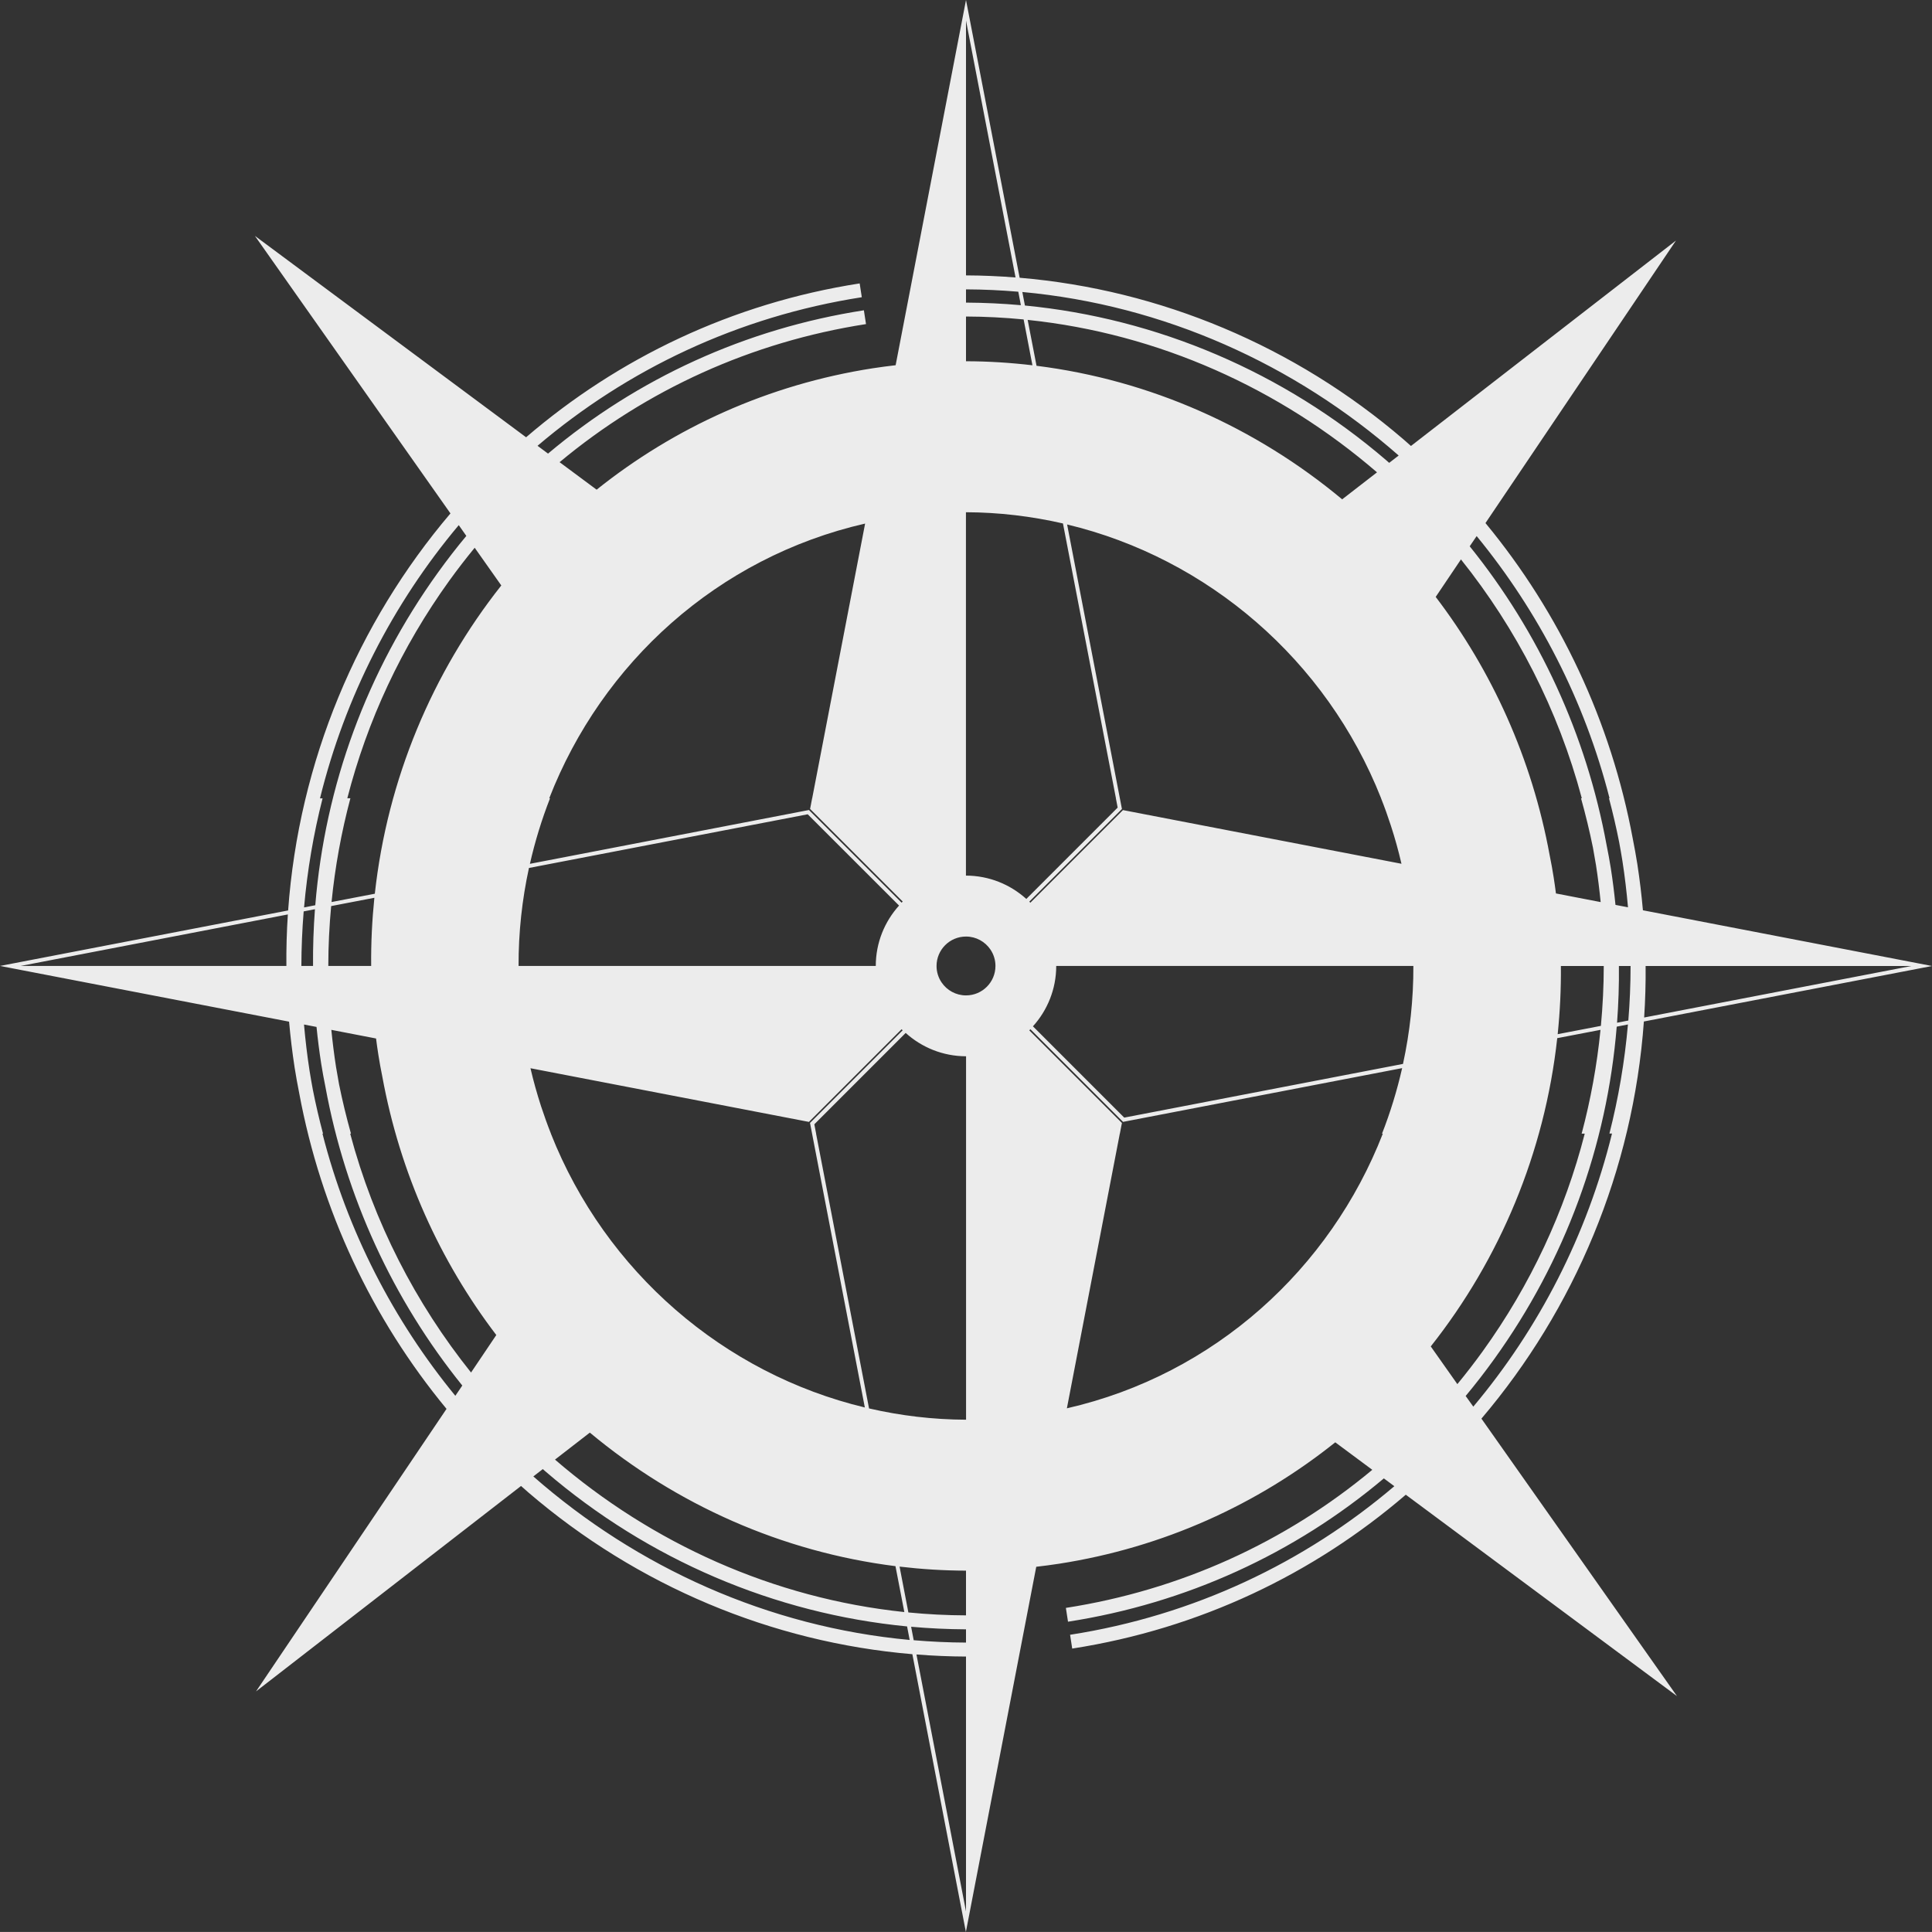 <?xml version="1.0" encoding="utf-8"?>
<!-- Generator: Adobe Illustrator 27.0.0, SVG Export Plug-In . SVG Version: 6.00 Build 0)  -->
<svg version="1.1" id="Livello_1" xmlns="http://www.w3.org/2000/svg" xmlns:xlink="http://www.w3.org/1999/xlink" x="0px" y="0px"
	 viewBox="0 0 344.32 344.31" style="enable-background:new 0 0 344.32 344.31;" xml:space="preserve">
<rect x="0" y="0" width="344.32" height="344.31" fill="#333333" stroke="none"/>
<style type="text/css">
	.st0{fill:#ECECEC;}
</style>
<path class="st0" d="M292.97,182.05l51.35-9.89l-0.01,0l0.01,0l-51.52-9.93c-0.24-2.72-0.57-5.46-0.99-8.2
	c-0.24-1.53-0.52-3.05-0.82-4.57c-3.87-20.8-12.95-40.15-26.25-56.24l33.95-50.35l-47.23,36.61c-0.43-0.38-0.86-0.76-1.29-1.14
	c-19.41-16.67-43.41-26.72-68.45-28.84L172.16,0v0l-12.54,65.09c-1.35,0.16-2.7,0.33-4.05,0.54c-18.67,2.9-35.42,10.59-49.24,21.64
	l-6.6-4.9c15.51-12.92,34.22-21.44,54.61-24.61l-0.38-2.46c-21.05,3.27-40.35,12.12-56.29,25.54l-1.87-1.39
	c15.97-13.58,35.69-23.04,57.79-26.48l-0.38-2.46c-22.77,3.54-43.07,13.35-59.45,27.42L45.43,42.04L80.28,91.5
	c-16.57,19.51-27.02,44.21-28.93,70.76L0,172.15l0.01,0l-0.01,0l51.52,9.93c0.24,2.72,0.57,5.46,0.99,8.2
	c0.24,1.53,0.52,3.05,0.82,4.57c3.87,20.8,12.95,40.15,26.25,56.24l-33.95,50.35l47.23-36.61c0.43,0.38,0.86,0.76,1.29,1.14
	c19.41,16.67,43.41,26.72,68.45,28.84l9.54,49.51v0l12.54-65.09c1.35-0.16,2.7-0.33,4.05-0.54c18.67-2.9,35.42-10.59,49.24-21.64
	l6.6,4.9c-15.51,12.92-34.22,21.44-54.61,24.61l0.38,2.46c21.05-3.27,40.35-12.12,56.29-25.54l1.87,1.39
	c-15.97,13.58-35.69,23.04-57.79,26.48l0.38,2.46c22.77-3.54,43.07-13.35,59.45-27.42l48.33,35.89l-34.85-49.45
	C280.61,233.3,291.06,208.6,292.97,182.05z M98.18,202.04h0.01c-0.64-1.61-1.22-3.24-1.77-4.9c-0.71-2.21-1.35-4.46-1.88-6.76
	l49.45,9.53l0.15,0.03l0.02,0l0,0l0.01,0l16.51-16.51c0.06,0.06,0.13,0.13,0.19,0.19l-16.51,16.51l9.77,50.71
	C129.07,244.83,107.94,226.72,98.18,202.04z M159.59,279.12l1.58,8.18c-23.33-2.44-44.94-12.23-62.26-27.17l6.21-4.81
	C120.49,268.13,139.32,276.57,159.59,279.12z M54.12,162.43l2.01-0.39c-0.25,3.35-0.37,6.72-0.34,10.11h-2.08
	C53.72,168.89,53.86,165.64,54.12,162.43z M58.51,172.15c0-3.57,0.18-7.13,0.51-10.67l7.7-1.48c-0.41,4-0.61,8.06-0.57,12.15H58.51z
	 M166.91,172.16c0-2.9,2.35-5.25,5.25-5.25c1.81,0,3.41,0.92,4.35,2.31c0.57,0.84,0.9,1.85,0.9,2.93c0,2.9-2.35,5.25-5.25,5.25
	c-1.81,0-3.41-0.92-4.35-2.31C167.24,174.25,166.91,173.24,166.91,172.16z M159.15,160.31l1.08,1.08
	c-2.57,2.85-4.15,6.62-4.15,10.76H92.42c-0.02-5.96,0.62-11.81,1.85-17.46l49.68-9.57L159.15,160.31z M200.14,144.37l-16.51,16.51
	c-0.06-0.06-0.13-0.13-0.19-0.19l16.51-16.51l-9.77-50.71c25.07,6.01,46.2,24.12,55.96,48.8h-0.01c0.64,1.6,1.22,3.24,1.76,4.9
	c0.72,2.21,1.35,4.47,1.88,6.77l-49.45-9.53l-0.15-0.03L200.14,144.37L200.14,144.37L200.14,144.37z M184.73,65.19l-1.58-8.18
	c23.33,2.44,44.94,12.23,62.26,27.17l-6.21,4.81C223.83,76.18,205,67.73,184.73,65.19z M185.17,183.99l-1.08-1.08
	c2.57-2.85,4.15-6.62,4.15-10.76h63.65c0.02,5.96-0.62,11.81-1.85,17.46l-49.68,9.57L185.17,183.99z M278.18,172.16h7.64
	c0,3.57-0.18,7.13-0.51,10.67l-7.7,1.48C278.02,180.3,278.22,176.25,278.18,172.16z M288.52,172.16h2.08c0,3.27-0.14,6.51-0.4,9.72
	l-2.01,0.39C288.44,178.91,288.56,175.54,288.52,172.16z M340.64,172.16l-47.62,9.18c0.2-3.04,0.29-6.1,0.26-9.18H340.64z
	 M263.17,95.54c11,13.42,19.23,29.29,23.68,46.72h-0.1c0.68,2.57,1.29,5.17,1.81,7.8c0.21,1.13,0.41,2.26,0.59,3.4
	c0.43,2.76,0.75,5.51,0.99,8.24l-2.23-0.43c-0.22-2.17-0.49-4.35-0.83-6.52c-0.22-1.38-0.47-2.75-0.75-4.12
	c-3.6-19.64-12.04-37.95-24.4-53.27L263.17,95.54z M260.37,99.7c9.87,12.33,17.33,26.77,21.54,42.57h-0.14
	c0.81,2.91,1.53,5.85,2.13,8.83c0.19,1.03,0.37,2.06,0.54,3.1c0.34,2.19,0.61,4.38,0.83,6.57l-7.97-1.54
	c-0.12-0.96-0.26-1.92-0.41-2.89c-0.2-1.3-0.44-2.59-0.7-3.87c-3.17-17.33-10.32-32.96-20.32-46.09L260.37,99.7z M249.27,81.18
	l-1.69,1.31c-0.17-0.15-0.34-0.3-0.51-0.45c-18.3-15.72-40.84-25.31-64.41-27.59l-0.46-2.41C207.41,54.36,230.75,64.93,249.27,81.18
	z M172.16,3.66l8.83,45.79c-2.93-0.23-5.87-0.36-8.83-0.37V3.66z M172.16,51.57c3.13,0.01,6.24,0.16,9.32,0.42l0.46,2.4
	c-3.24-0.29-6.5-0.44-9.78-0.46V51.57z M172.16,56.41c3.45,0.01,6.88,0.19,10.27,0.52l1.57,8.17c-3.9-0.46-7.85-0.71-11.84-0.72
	V56.41z M189.44,93.29l9.44,48.97h-0.01l0.32,1.67l-16.28,16.28c-2.85-2.57-6.61-4.15-10.76-4.16V91.29
	C178.06,91.31,183.84,92.01,189.44,93.29z M154.18,93.31l-9.43,48.95h-0.01l-0.33,1.72l-0.04,0.18l0,0l0,0l7.35,7.35l9.16,9.16
	c-0.07,0.06-0.13,0.13-0.2,0.2l-16.51-16.51L99.9,152.9l-5.46,1.05c0.91-4,2.11-7.91,3.59-11.69h-0.14
	C107.26,118.19,127.85,99.34,154.18,93.31z M89.34,104.34c-12.3,15.55-20.3,34.53-22.54,54.94l-7.71,1.48
	c0.62-6.26,1.75-12.45,3.36-18.5H61.9c3.54-13.8,9.64-26.93,18.18-38.78c1.45-2.01,2.96-3.96,4.52-5.86L89.34,104.34z M81.76,93.59
	l1.35,1.92c-1.75,2.1-3.43,4.27-5.05,6.52c-12.71,17.64-20.14,38.04-21.87,59.3l-2,0.39c0.58-6.62,1.69-13.12,3.3-19.44h-0.46
	C61.49,124.2,70.02,107.56,81.76,93.59z M3.68,172.15l47.62-9.18c-0.2,3.04-0.29,6.1-0.26,9.18H3.68z M81.15,248.76
	c-11-13.42-19.23-29.29-23.68-46.72h0.1c-0.68-2.57-1.29-5.17-1.81-7.81c-0.21-1.13-0.41-2.26-0.59-3.4
	c-0.43-2.76-0.75-5.51-0.99-8.24l2.23,0.43c0.22,2.17,0.49,4.35,0.83,6.52c0.22,1.38,0.47,2.75,0.75,4.12
	c3.6,19.64,12.04,37.95,24.4,53.27L81.15,248.76z M83.95,244.61c-9.87-12.33-17.33-26.77-21.54-42.57h0.14
	c-0.81-2.91-1.53-5.85-2.13-8.83c-0.19-1.03-0.37-2.06-0.54-3.1c-0.34-2.19-0.61-4.38-0.83-6.57l7.97,1.54
	c0.12,0.96,0.26,1.92,0.41,2.89c0.2,1.3,0.44,2.59,0.7,3.87c3.17,17.33,10.32,32.96,20.32,46.09L83.95,244.61z M95.05,263.13
	l1.69-1.31c0.17,0.15,0.34,0.3,0.51,0.45c18.3,15.72,40.84,25.31,64.41,27.59l0.46,2.41C136.91,289.94,113.57,279.38,95.05,263.13z
	 M172.16,340.65l-8.83-45.79c2.93,0.23,5.87,0.36,8.83,0.37V340.65z M172.16,292.74c-3.13-0.01-6.24-0.16-9.32-0.42l-0.46-2.4
	c3.24,0.29,6.5,0.44,9.78,0.46V292.74z M172.16,287.89c-3.45-0.01-6.88-0.19-10.27-0.52l-1.57-8.17c3.9,0.46,7.85,0.71,11.84,0.72
	V287.89z M154.88,251.01l-9.44-48.97h0.01l-0.32-1.67l16.28-16.28c2.85,2.57,6.61,4.15,10.76,4.16v64.77
	C166.26,253,160.48,252.3,154.88,251.01z M190.14,250.99l9.43-48.95h0.01l0.33-1.72l0.04-0.18l0,0v0l-7.35-7.35l-9.16-9.16
	c0.07-0.06,0.13-0.13,0.2-0.2l16.51,16.51l44.28-8.53l5.46-1.05c-0.91,4-2.11,7.91-3.59,11.69h0.14
	C237.06,226.11,216.47,244.97,190.14,250.99z M254.99,239.96c12.3-15.55,20.3-34.53,22.54-54.94l7.71-1.48
	c-0.62,6.26-1.75,12.45-3.36,18.5h0.55c-3.54,13.8-9.64,26.93-18.18,38.78c-1.45,2.01-2.96,3.96-4.52,5.86L254.99,239.96z
	 M261.21,248.79c1.75-2.1,3.43-4.27,5.05-6.52c12.71-17.64,20.14-38.04,21.87-59.3l2-0.39c-0.58,6.62-1.69,13.12-3.3,19.44h0.46
	c-4.45,18.06-12.99,34.71-24.72,48.67L261.21,248.79z"/>
</svg>
